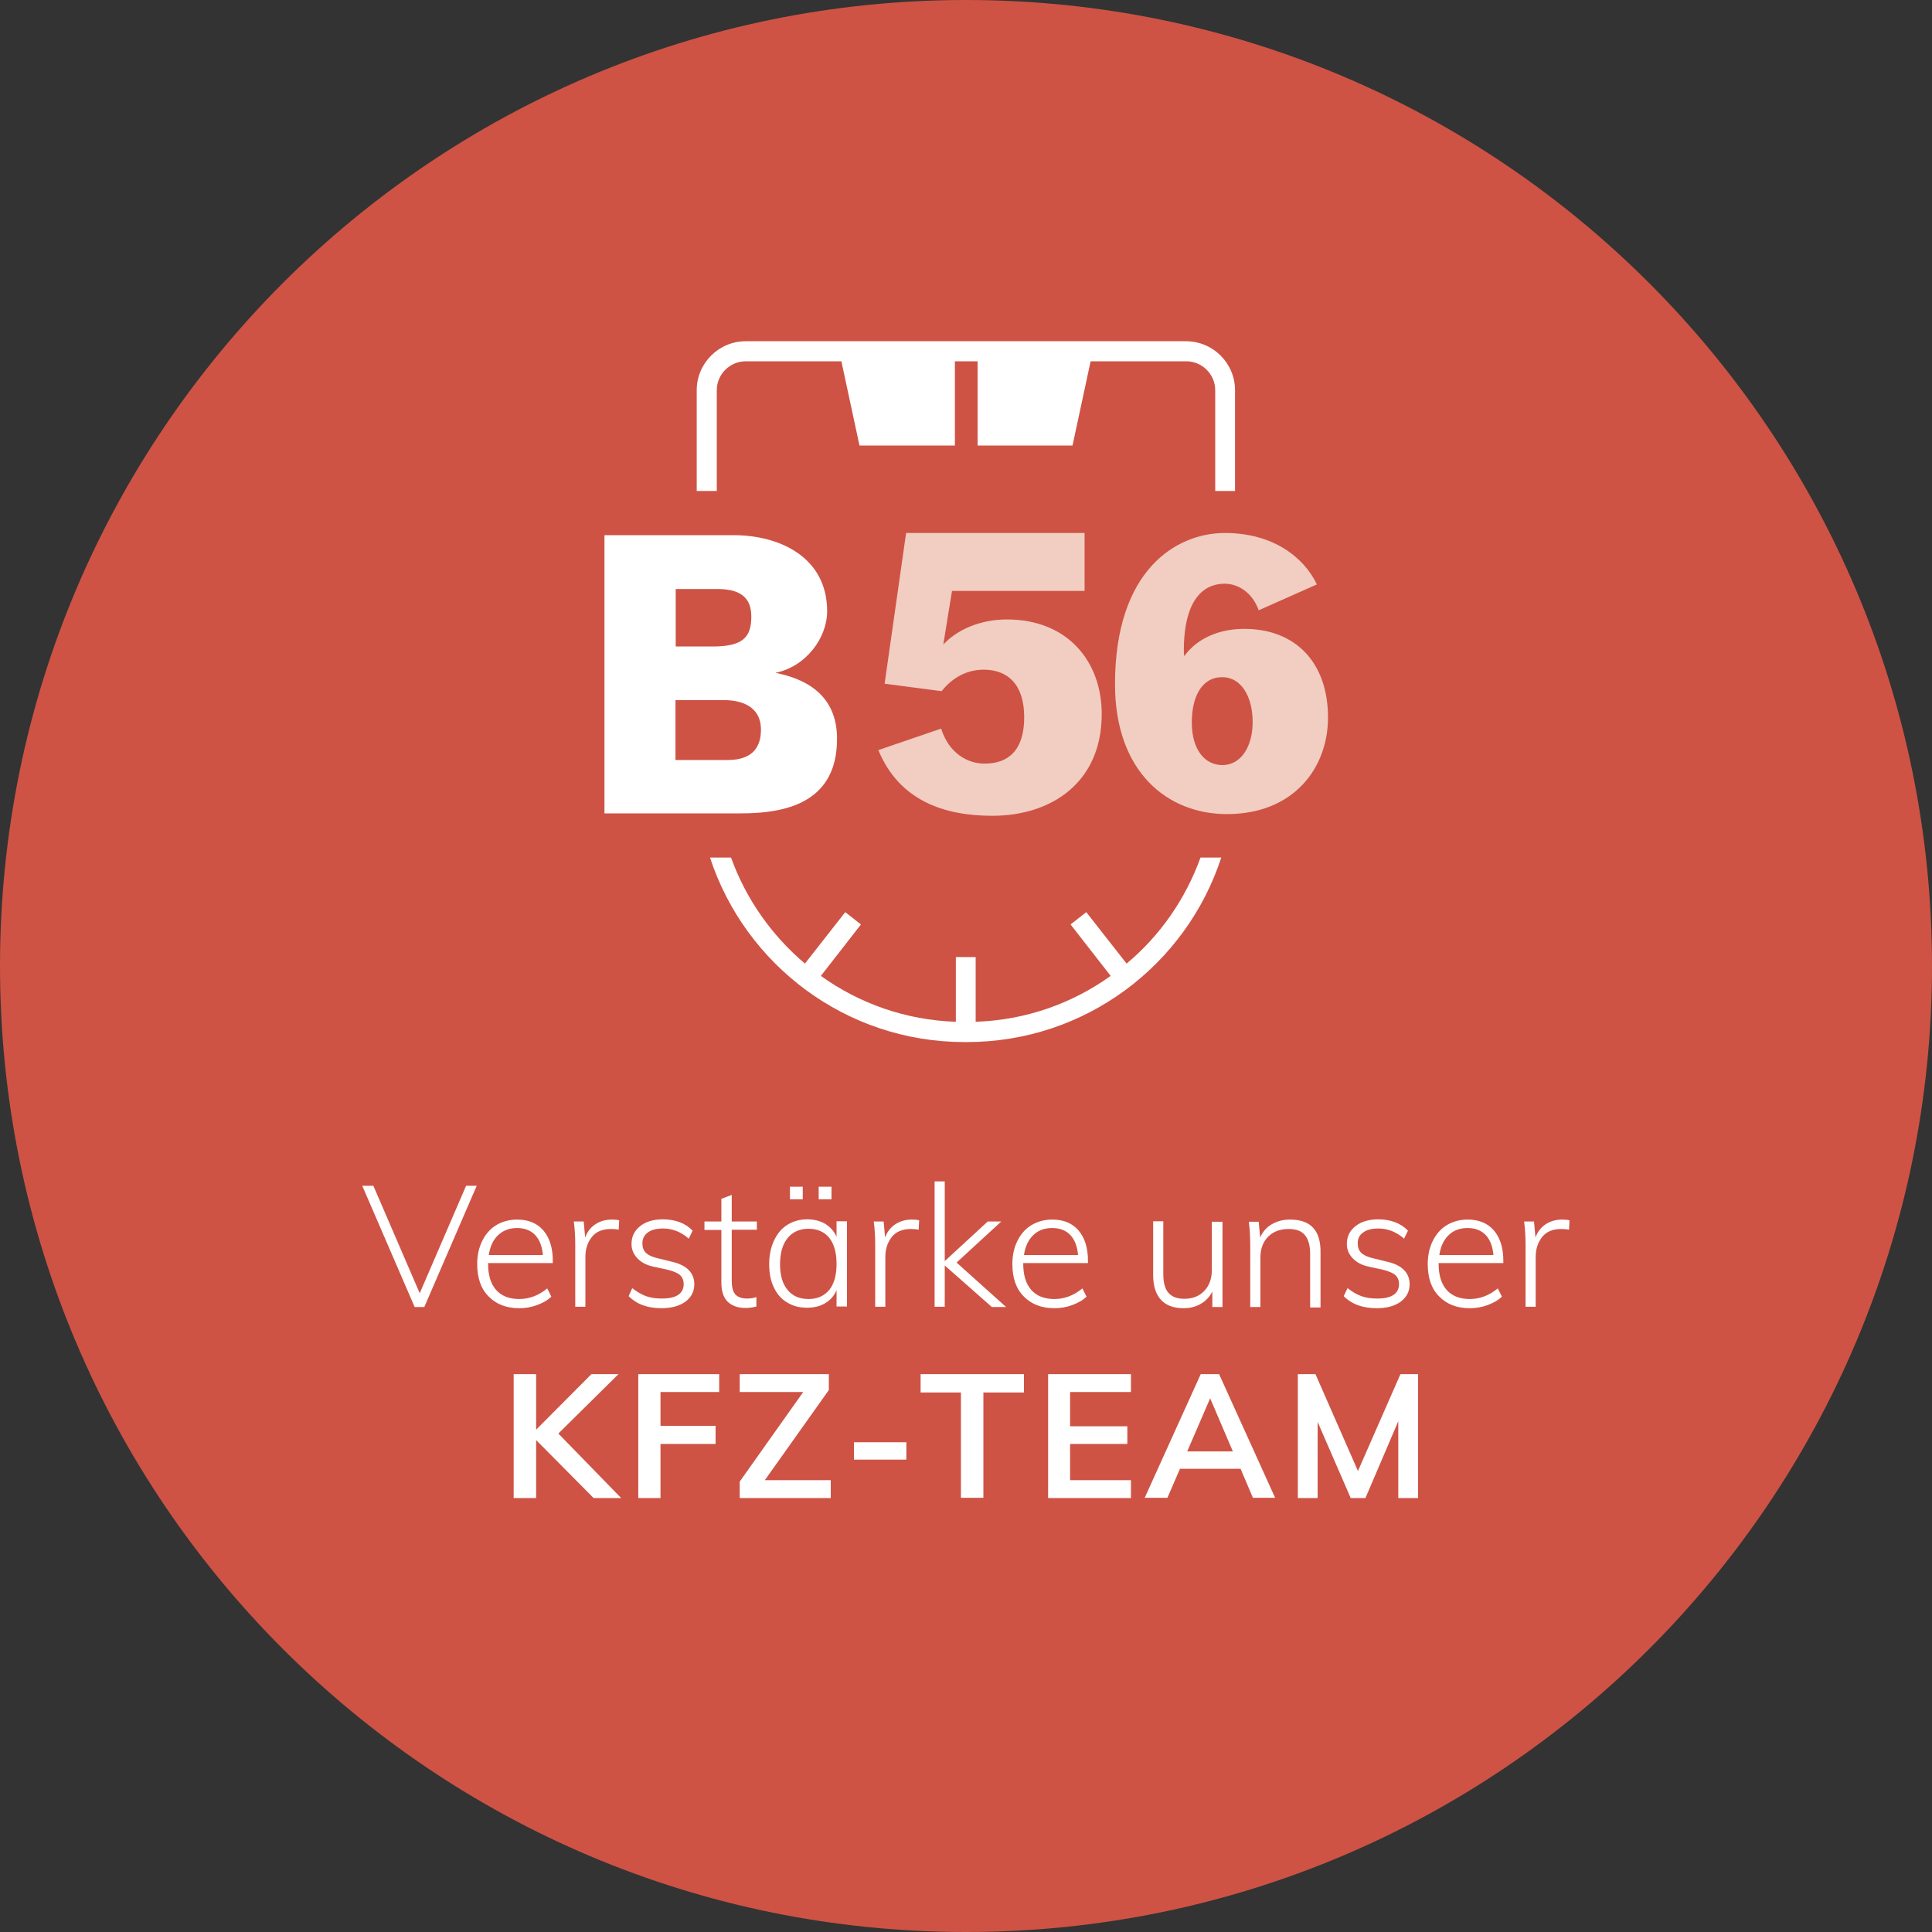 <?xml version="1.0" encoding="utf-8"?>
<!-- Generator: Adobe Illustrator 27.4.0, SVG Export Plug-In . SVG Version: 6.00 Build 0)  -->
<svg version="1.1" id="Ebene_1" xmlns="http://www.w3.org/2000/svg" xmlns:xlink="http://www.w3.org/1999/xlink" x="0px" y="0px"
	 viewBox="0 0 800 800" style="enable-background:new 0 0 800 800;" xml:space="preserve">
<rect x="0" y="0" width="800" height="800" fill="#333333" stroke="none"/>
<style type="text/css">
	.st0{fill:#CE5345;}
	.st1{fill:#F1CEC1;}
	.st2{fill:#FFFFFF;}
</style>
<g>
	<g>
		<path class="st0" d="M400,800c220.9,0,400-179.1,400-400C800,179.1,620.9,0,400,0S0,179.1,0,400C0,620.9,179.1,800,400,800"/>
		<path class="st1" d="M389.7,301.7c3.3,10.4,11.1,14.5,18,14.5c9.9,0,16.4-5.6,16.4-19.2c0-13.7-6.9-19.7-16.8-19.7
			c-8.4,0-14.2,4.8-17.4,8.9l-23.6-3.1l8.9-62.4h73.9v24h-54.9l-3.6,22.2c5.5-6,15.1-10.4,26.3-10.4c25.3,0,39.3,17.5,39.3,39.2
			c0,28.2-20.7,42.1-45.3,42.1c-19.9,0-38.5-6.2-47.2-27.2L389.7,301.7z"/>
		<path class="st1" d="M521.2,252.7c-2.5-7.1-8.3-11-14.1-11c-7.6,0-16.9,5-16.9,27.8c0,0.5,0,1.2,0.2,2.2
			c3.8-5.5,12-11.3,24.8-11.3c21.4,0,34.7,14.1,34.7,36.7c0,20.8-14.1,40-41.9,40c-24.4,0-46.3-17.3-46.3-53.8
			c0-47.2,25.3-62.6,45.5-62.6c19.9,0,32.7,10,38.1,21.3L521.2,252.7z M518.7,299c0-10.5-4.7-18.6-12.6-18.6
			c-8.5,0-12.6,8.1-12.6,18.8c0,11.5,5.6,17.6,12.6,17.6C514.2,316.8,518.7,308.7,518.7,299"/>
		<path class="st2" d="M346.6,305.9c0-15.8-9.8-24.2-25.5-27.3c12.7-2.6,21.4-14.5,21.4-25.5c0-22.2-19.4-31.5-38.8-31.5h-53.4
			v115.2h56.1C327.2,336.9,346.6,331.3,346.6,305.9 M279.7,243.9h17.5c10.1,0,13.9,4.2,13.9,11.4c0,8.5-3.4,12.4-16,12.4h-15.3
			V243.9z M279.7,314.7v-24.8h19.9c10.3,0,15.5,4.6,15.5,12.2c0,6.5-2.8,12.6-13.7,12.6H279.7z"/>
		<path class="st2" d="M296.8,203.3v-41.7c0-6.6,5.4-12,12-12h39.6l7.5,34.9h39.5v-34.9h9.4v34.9h39.3l7.5-34.9h39.6
			c6.6,0,12,5.4,12,12v41.7h8.2v-41.7c0-11.2-9.1-20.3-20.3-20.3H308.8c-11.2,0-20.3,9.1-20.3,20.3v41.7H296.8z"/>
		<path class="st2" d="M497.1,355.1c-6.2,17.2-16.8,32.4-30.6,43.9l-16.7-21.3l-6.5,5.1l16.6,21.3c-15.9,11.4-35.1,18.3-55.9,19
			v-26.8h-8.2v26.8c-20.8-0.7-40-7.6-55.9-19l16.6-21.3l-6.5-5.1l-16.7,21.3c-13.7-11.6-24.4-26.7-30.6-43.9h-8.7
			c14.5,44.3,56.2,76.4,105.4,76.4h0.9c49.2,0,90.9-32,105.4-76.4H497.1z"/>
	</g>
	<path class="st2" d="M562.3,609.1L544.7,569h-7.3v51.3h8.2v-31.5l13.7,31.5h6.1l13.6-31.8v31.8h8.2V569h-7.3L562.3,609.1z
		 M501.1,579l9.4,22h-18.9L501.1,579z M528,620.2L504.8,569h-7.6L474,620.2h9.4l5.2-12h25.1l5.1,12H528z M468.3,620.2v-7.3h-25.2
		v-15h23.7v-7.3h-23.7v-14.2h25.2V569H434v51.3H468.3z M407.2,620.2v-43.6H424V569h-42.8v7.6h16.7v43.6H407.2z M375.3,597.2h-21.7
		v7.2h21.7V597.2z M343.2,575.6V569h-36.9v7.4h26.3l-26.3,37.1v6.8H344v-7.4h-27.3L343.2,575.6z M273.5,620.2v-22.3h22.8v-7.5h-22.8
		v-14h24.3V569h-33.5v51.3H273.5z M231.2,593.6l24.9-24.6h-11.2l-22.9,23v-23h-9.3v51.3h9.3v-24l23.8,24h11.4L231.2,593.6z"/>
	<g>
		<path class="st2" d="M646.9,505c-2.5,0-4.8,0.6-6.8,1.9c-2,1.3-3.4,3.1-4.3,5.5l-0.6-6.6h-4.1c0.4,2.9,0.6,6.1,0.6,9.8v25.5h4.2
			v-20.7c0-3.2,0.9-5.9,2.6-8.1c1.8-2.3,4.4-3.4,8-3.4c1.3,0,2.4,0.1,3.2,0.3l0.2-3.9C649.1,505.1,648.1,505,646.9,505 M607.7,508.5
			c3.2,0,5.7,1,7.5,2.9c1.8,1.9,2.9,4.7,3.2,8.3h-22.4c0.5-3.5,1.8-6.3,3.8-8.2C601.8,509.5,604.4,508.5,607.7,508.5 M622.5,523
			v-0.9c0-5.4-1.3-9.5-3.9-12.6c-2.6-3-6.2-4.5-10.9-4.5c-3.2,0-6.1,0.8-8.6,2.3c-2.5,1.5-4.4,3.7-5.8,6.5c-1.4,2.8-2.1,6-2.1,9.6
			c0,5.7,1.5,10.2,4.7,13.4c3.1,3.2,7.3,4.9,12.7,4.9c2.5,0,5-0.4,7.4-1.3c2.4-0.9,4.4-2,5.9-3.5l-1.7-3.4
			c-3.5,2.9-7.4,4.4-11.6,4.4c-4.2,0-7.4-1.3-9.6-3.8c-2.2-2.5-3.3-6.1-3.3-10.9V523H622.5z M570.1,541.7c4.1,0,7.4-0.9,9.9-2.7
			c2.4-1.8,3.7-4.2,3.7-7.2c0-4.8-3.2-8-9.5-9.4l-6.1-1.5c-2-0.5-3.5-1.2-4.5-2.2c-1-1-1.4-2.3-1.4-3.9c0-1.9,0.7-3.4,2.3-4.5
			c1.5-1.1,3.6-1.6,6.3-1.6c3.9,0,7.4,1.4,10.6,4.2l1.6-3.3c-1.4-1.5-3.2-2.7-5.3-3.5c-2.1-0.8-4.5-1.2-6.9-1.2
			c-3.9,0-7.1,0.9-9.5,2.8c-2.4,1.9-3.6,4.3-3.6,7.4c0,2.3,0.8,4.2,2.4,5.9c1.6,1.7,3.8,2.9,6.7,3.5l6,1.3c2.3,0.6,4,1.3,5,2.2
			c1,0.9,1.5,2.2,1.5,3.8c0,1.9-0.8,3.4-2.3,4.4c-1.5,1-3.7,1.5-6.7,1.5c-2.5,0-4.7-0.3-6.6-1c-1.9-0.7-3.8-1.8-5.7-3.3l-1.6,3.3
			C559.8,540.1,564.3,541.7,570.1,541.7 M534.2,505c-2.8,0-5.3,0.6-7.5,1.9c-2.2,1.2-3.8,3.1-4.9,5.5l-0.6-6.5h-4.1
			c0.4,2.9,0.6,6.1,0.6,9.8v25.5h4.2v-20.4c0-3.7,1.1-6.6,3.2-8.7c2.2-2.2,5-3.2,8.5-3.2c3.1,0,5.3,0.8,6.7,2.5
			c1.4,1.6,2.2,4.2,2.2,7.8v22.2h4.3v-22.5C547,509.6,542.8,505,534.2,505 M501.8,505.8v20c0,3.6-1,6.5-3.1,8.7
			c-2.1,2.2-4.8,3.3-8.3,3.3c-3,0-5.1-0.8-6.6-2.5c-1.4-1.6-2.1-4.2-2.1-7.7v-21.9h-4.2V528c0,4.5,1.1,7.9,3.2,10.2
			c2.1,2.3,5.2,3.5,9.4,3.5c2.7,0,5.1-0.6,7.1-1.8c2.1-1.2,3.7-2.9,4.8-5.1v6.4h4.2v-35.3H501.8z M435.7,508.5c3.2,0,5.7,1,7.5,2.9
			c1.8,1.9,2.9,4.7,3.2,8.3h-22.4c0.5-3.5,1.8-6.3,3.8-8.2C429.8,509.5,432.4,508.5,435.7,508.5 M450.5,523v-0.9
			c0-5.4-1.3-9.5-3.9-12.6c-2.6-3-6.2-4.5-10.9-4.5c-3.2,0-6.1,0.8-8.6,2.3c-2.5,1.5-4.4,3.7-5.8,6.5c-1.4,2.8-2.1,6-2.1,9.6
			c0,5.7,1.5,10.2,4.7,13.4c3.1,3.2,7.3,4.9,12.7,4.9c2.5,0,5-0.4,7.4-1.3c2.4-0.9,4.4-2,5.9-3.5l-1.7-3.4
			c-3.5,2.9-7.4,4.4-11.6,4.4c-4.2,0-7.4-1.3-9.6-3.8c-2.2-2.5-3.3-6.1-3.3-10.9V523H450.5z M396.1,522.8l18.5-17H409l-17.8,16.4
			v-33H387v51.9h4.2V524l19.5,17.2h5.9L396.1,522.8z M377.6,505c-2.5,0-4.8,0.6-6.8,1.9c-2,1.3-3.4,3.1-4.3,5.5l-0.6-6.6h-4.1
			c0.4,2.9,0.6,6.1,0.6,9.8v25.5h4.2v-20.7c0-3.2,0.9-5.9,2.6-8.1c1.8-2.3,4.4-3.4,8-3.4c1.3,0,2.4,0.1,3.2,0.3l0.2-3.9
			C379.8,505.1,378.8,505,377.6,505 M339,496.6h5.3v-5.2H339V496.6z M327.1,496.6h5.3v-5.2h-5.3V496.6z M334.8,537.9
			c-3.8,0-6.7-1.3-8.7-3.8c-2.1-2.5-3.1-6.1-3.1-10.6c0-4.6,1-8.2,3.1-10.8c2.1-2.6,5-3.9,8.7-3.9c3.7,0,6.6,1.3,8.6,3.8
			c2,2.5,3,6.1,3,10.8c0,4.6-1,8.2-3,10.7C341.3,536.6,338.5,537.9,334.8,537.9 M346.4,505.8v6.3c-1.1-2.4-2.7-4.1-4.8-5.4
			c-2.1-1.2-4.6-1.8-7.4-1.8c-3.1,0-5.8,0.8-8.2,2.3c-2.4,1.5-4.2,3.7-5.5,6.5c-1.3,2.8-2,6-2,9.7s0.6,6.9,1.9,9.6
			c1.3,2.8,3.1,4.9,5.5,6.3c2.4,1.5,5.1,2.2,8.3,2.2c2.9,0,5.4-0.6,7.5-1.9c2.1-1.2,3.7-3,4.7-5.4v6.8h4.3v-35.3H346.4z
			 M313.4,509.3v-3.5h-10.4v-11l-4.3,1.6v9.4h-7v3.5h7v21.9c0,3.5,0.9,6.1,2.6,7.8c1.8,1.7,4.2,2.6,7.3,2.6c1.6,0,3.1-0.2,4.6-0.6
			v-3.9c-1.2,0.4-2.5,0.6-3.8,0.6c-2.1,0-3.7-0.5-4.8-1.6c-1.1-1.1-1.6-3-1.6-5.9v-21H313.4z M273.9,541.7c4.1,0,7.4-0.9,9.9-2.7
			c2.4-1.8,3.7-4.2,3.7-7.2c0-4.8-3.2-8-9.5-9.4l-6.1-1.5c-2-0.5-3.5-1.2-4.5-2.2c-1-1-1.4-2.3-1.4-3.9c0-1.9,0.8-3.4,2.3-4.5
			c1.5-1.1,3.6-1.6,6.3-1.6c3.9,0,7.4,1.4,10.6,4.2l1.6-3.3c-1.4-1.5-3.2-2.7-5.3-3.5c-2.1-0.8-4.5-1.2-6.9-1.2
			c-4,0-7.1,0.9-9.5,2.8c-2.4,1.9-3.6,4.3-3.6,7.4c0,2.3,0.8,4.2,2.4,5.9c1.6,1.7,3.8,2.9,6.7,3.5l6,1.3c2.3,0.6,4,1.3,5,2.2
			c1,0.9,1.5,2.2,1.5,3.8c0,1.9-0.8,3.4-2.3,4.4c-1.5,1-3.8,1.5-6.7,1.5c-2.5,0-4.7-0.3-6.6-1c-1.9-0.7-3.8-1.8-5.7-3.3l-1.5,3.3
			C263.7,540.1,268.2,541.7,273.9,541.7 M253.4,505c-2.5,0-4.8,0.6-6.8,1.9c-2,1.3-3.4,3.1-4.3,5.5l-0.6-6.6h-4.1
			c0.4,2.9,0.6,6.1,0.6,9.8v25.5h4.2v-20.7c0-3.2,0.9-5.9,2.6-8.1c1.8-2.3,4.4-3.4,8-3.4c1.3,0,2.4,0.1,3.2,0.3l0.2-3.9
			C255.6,505.1,254.6,505,253.4,505 M214.1,508.5c3.2,0,5.7,1,7.5,2.9c1.8,1.9,2.9,4.7,3.2,8.3h-22.4c0.5-3.5,1.8-6.3,3.8-8.2
			C208.3,509.5,210.9,508.5,214.1,508.5 M228.9,523v-0.9c0-5.4-1.3-9.5-3.9-12.6c-2.6-3-6.2-4.5-10.9-4.5c-3.2,0-6.1,0.8-8.6,2.3
			c-2.5,1.5-4.4,3.7-5.8,6.5c-1.4,2.8-2.1,6-2.1,9.6c0,5.7,1.5,10.2,4.7,13.4c3.1,3.2,7.3,4.9,12.7,4.9c2.5,0,5-0.4,7.4-1.3
			c2.4-0.9,4.4-2,5.9-3.5l-1.7-3.4c-3.5,2.9-7.4,4.4-11.6,4.4c-4.2,0-7.4-1.3-9.6-3.8c-2.2-2.5-3.3-6.1-3.3-10.9V523H228.9z
			 M173.8,535.5L154.6,491H150l21.7,50.2h4l21.7-50.2H193L173.8,535.5z"/>
	</g>
</g>
</svg>
